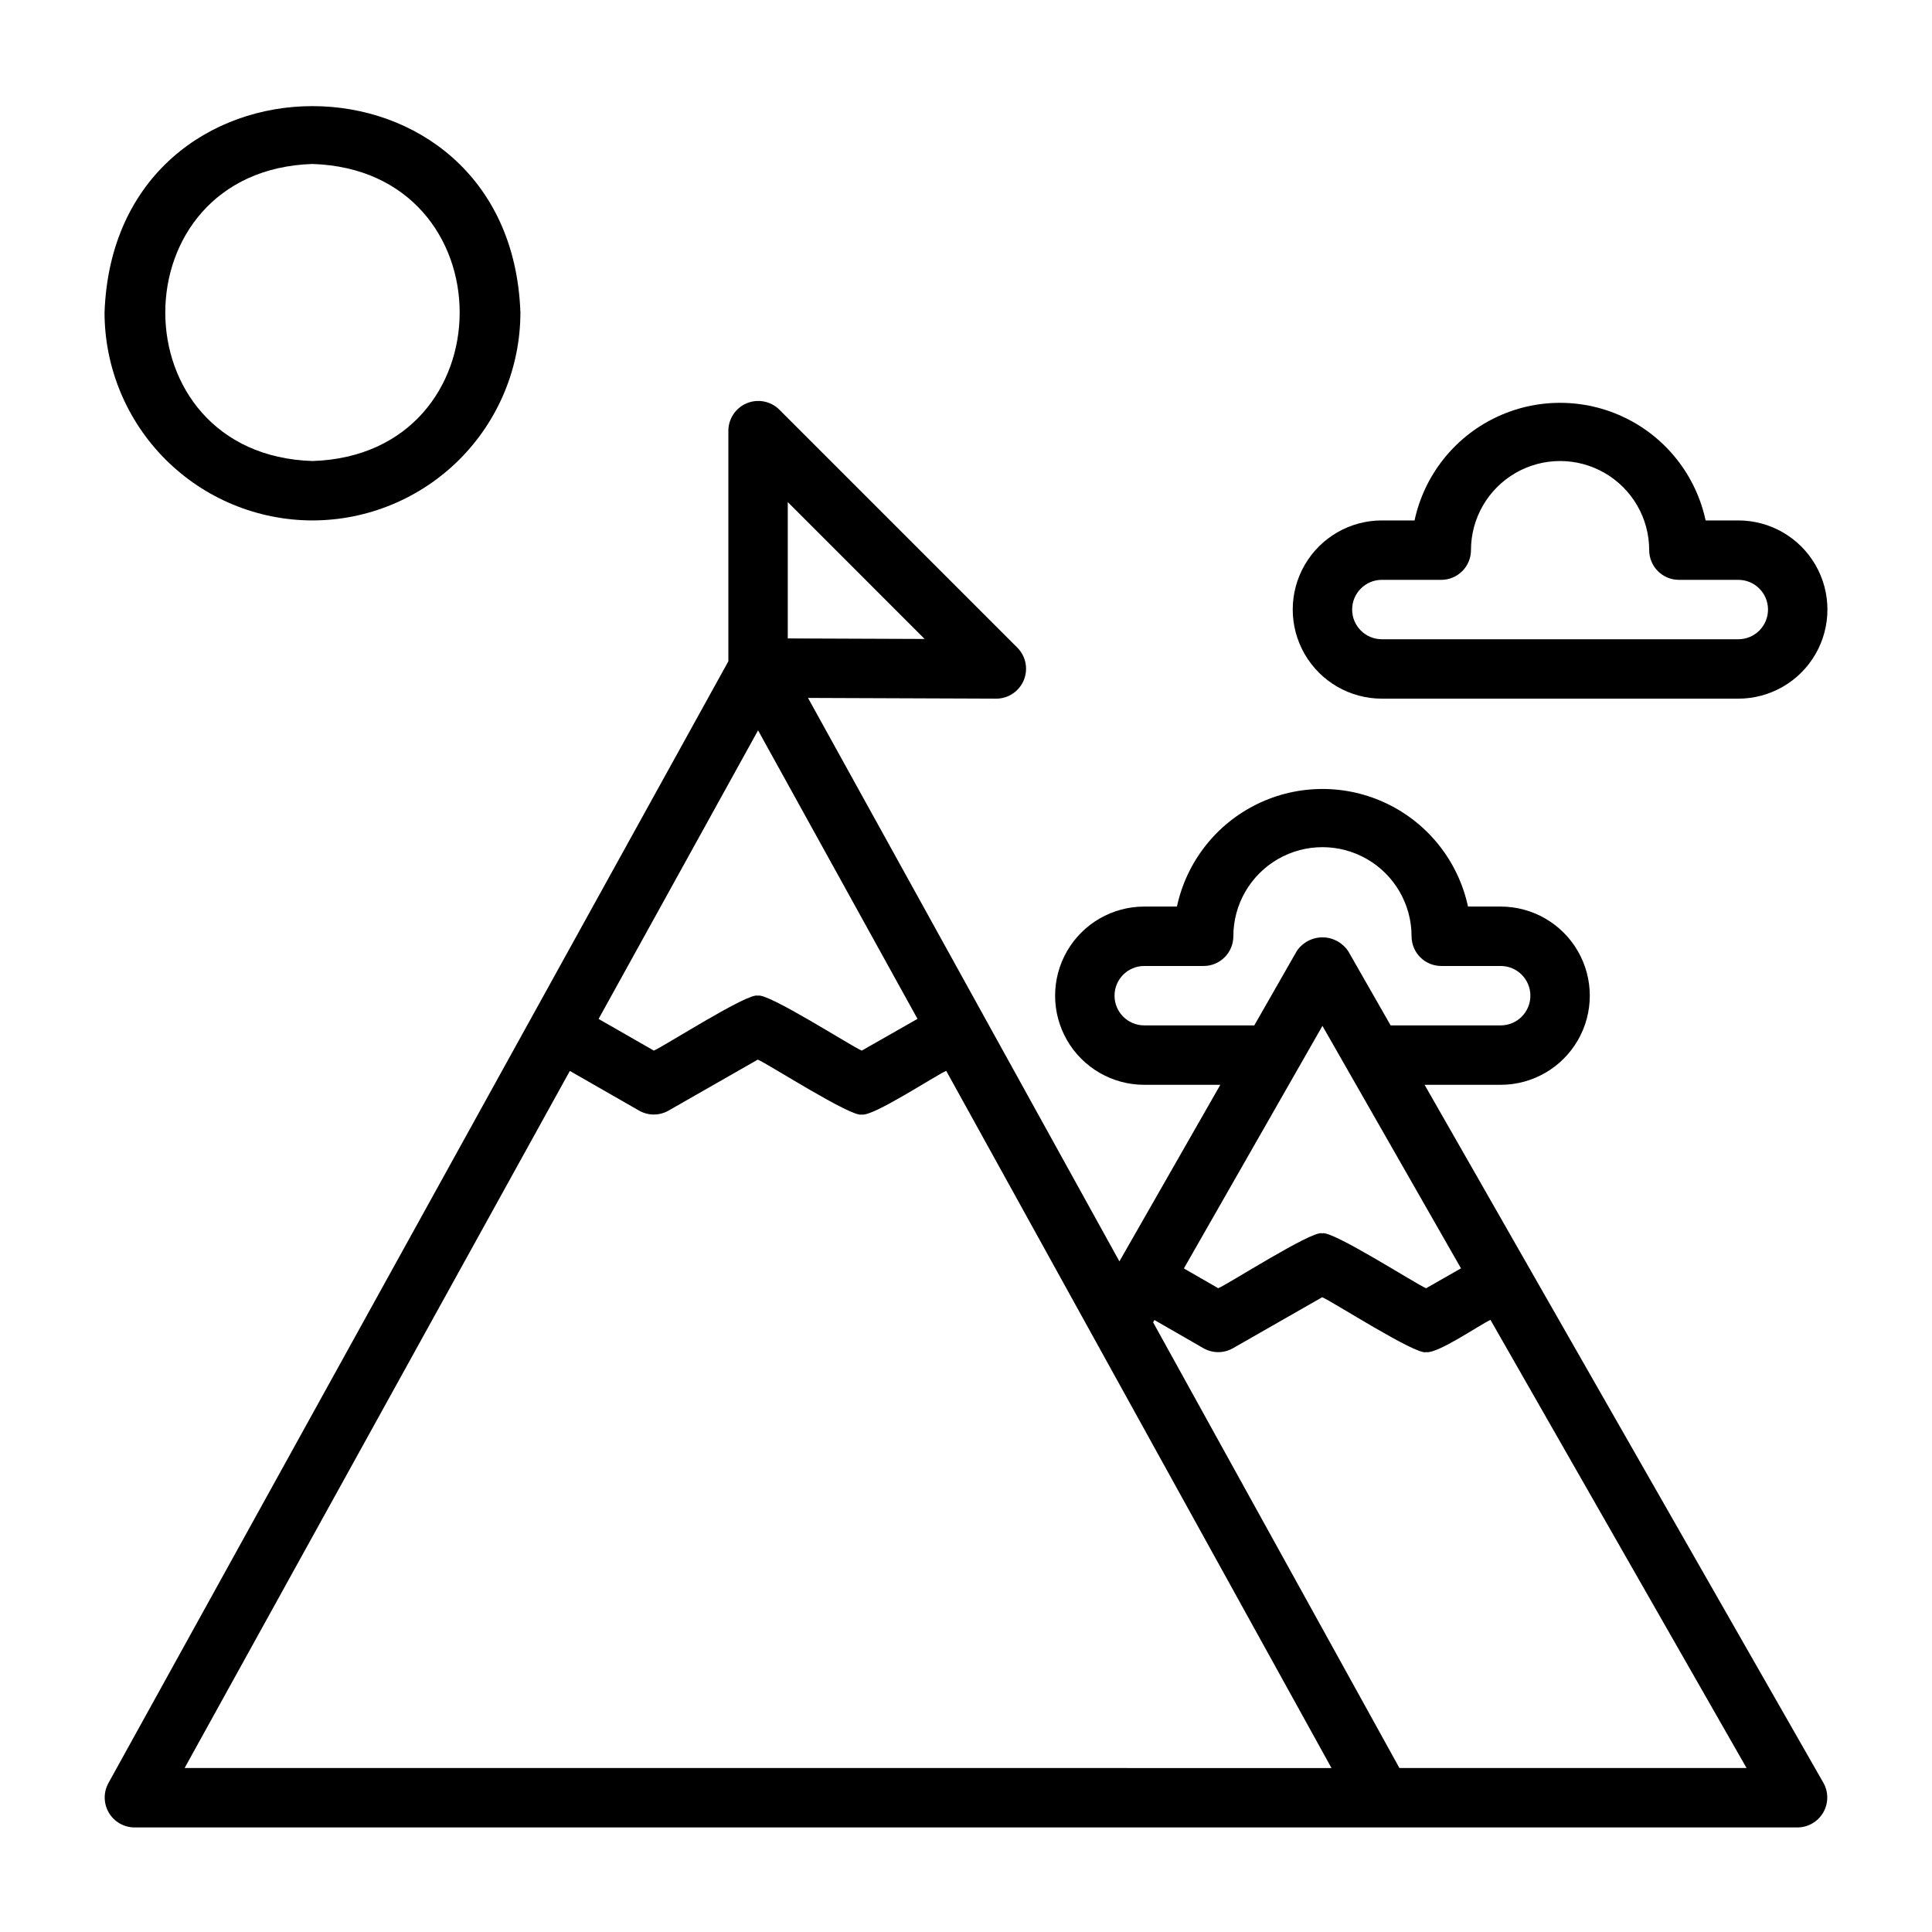 <?xml version="1.0" encoding="UTF-8"?>
<!-- Uploaded to: ICON Repo, www.iconrepo.com, Generator: ICON Repo Mixer Tools -->
<svg fill="#000000" width="800px" height="800px" version="1.1" viewBox="144 144 512 512" xmlns="http://www.w3.org/2000/svg">
 <g>
  <path d="m548.79 479.2c0-0.07-27.238-47.648-27.262-47.715h20.168c8.438 0 16.234-4.504 20.453-11.809 4.219-7.309 4.219-16.309 0-23.617s-12.016-11.809-20.453-11.809h-8.66c-2.547-11.852-10.398-21.879-21.301-27.184-10.898-5.309-23.633-5.309-34.535 0-10.898 5.305-18.754 15.332-21.301 27.184h-8.668c-8.438 0-16.234 4.5-20.453 11.809s-4.219 16.309 0 23.617c4.219 7.305 12.016 11.809 20.453 11.809h20.168l-26.746 46.793-82.523-149.32 49.957 0.191c3.164-0.035 6.004-1.953 7.219-4.875 1.219-2.922 0.578-6.289-1.621-8.562l-63.223-63.223c-2.269-2.195-5.629-2.836-8.547-1.629-2.918 1.211-4.84 4.039-4.891 7.195v61.191l-164.33 297.36c-1.312 2.441-1.254 5.391 0.152 7.781 1.41 2.387 3.961 3.867 6.734 3.902h440.83c2.793-0.035 5.359-1.535 6.762-3.949 1.398-2.418 1.43-5.391 0.074-7.828zm-59.605-54.094 5.277-9.238 6.656 11.652 0.008 0.012 30.051 52.594-9.242 5.273c-2.625-1.059-24.988-15.449-27.551-14.551-2.477-0.941-25.027 13.547-27.539 14.543l-9.105-5.238zm-41.953-9.367c-4.348 0-7.871-3.523-7.871-7.871s3.523-7.871 7.871-7.871h15.746c2.086 0 4.09-0.832 5.566-2.309 1.473-1.477 2.305-3.477 2.305-5.566 0-8.438 4.5-16.23 11.809-20.449 7.305-4.219 16.309-4.219 23.613 0 7.309 4.219 11.809 12.012 11.809 20.449 0 2.09 0.832 4.09 2.305 5.566 1.477 1.477 3.481 2.309 5.566 2.309h15.746c4.348 0 7.871 3.523 7.871 7.871s-3.523 7.871-7.871 7.871h-29.164l-11.23-19.648h-0.004c-1.516-2.297-4.082-3.68-6.832-3.68-2.754 0-5.32 1.383-6.836 3.68l-11.23 19.648zm-60.086-1.73-14.77 8.414c-2.625-1.062-24.996-15.457-27.559-14.555-2.477-0.945-25.031 13.551-27.547 14.547l-14.637-8.387 42.262-76.477zm-34.379-136.95 36.27 36.273-36.27-0.141zm-159.84 335.48 102.09-184.73 18.336 10.508c2.422 1.391 5.398 1.391 7.82 0.004l23.645-13.512c2.625 1.059 24.988 15.449 27.551 14.551 2.871 0.672 19.695-10.453 22.391-11.57 24.438 44.223 77.227 139.78 102.1 184.76zm321.93 0-2.453-4.441-62.816-113.66 0.352-0.617 12.973 7.465v-0.004c2.422 1.395 5.406 1.398 7.832 0.012l23.645-13.512c2.625 1.055 24.992 15.453 27.551 14.551 3.07 0.473 14.312-7.34 17.055-8.543l67.859 118.75z"/>
  <path d="m226.81 281.92c14.609-0.016 28.617-5.828 38.949-16.156 10.328-10.332 16.141-24.34 16.156-38.949-2.59-72.93-107.63-72.91-110.21 0 0.016 14.609 5.828 28.617 16.156 38.949 10.332 10.328 24.336 16.141 38.945 16.156zm0-94.465c52.016 1.652 52.004 77.074 0 78.719-52.016-1.652-52.004-77.07 0-78.719z"/>
  <path d="m604.67 281.92h-8.664c-2.547-11.852-10.402-21.879-21.301-27.184-10.902-5.309-23.637-5.309-34.535 0-10.902 5.305-18.754 15.332-21.301 27.184h-8.664c-8.438 0-16.234 4.5-20.453 11.809-4.219 7.305-4.219 16.309 0 23.617 4.219 7.305 12.016 11.805 20.453 11.805h94.465c8.438 0 16.234-4.5 20.453-11.805 4.219-7.309 4.219-16.312 0-23.617-4.219-7.309-12.016-11.809-20.453-11.809zm0 31.488h-94.465c-4.348 0-7.871-3.523-7.871-7.871s3.523-7.871 7.871-7.871h15.742c2.09 0 4.09-0.832 5.566-2.309 1.477-1.477 2.309-3.477 2.309-5.566 0-8.438 4.5-16.23 11.809-20.449 7.305-4.219 16.309-4.219 23.613 0 7.309 4.219 11.809 12.012 11.809 20.449 0 2.09 0.828 4.09 2.305 5.566 1.477 1.477 3.481 2.309 5.566 2.309h15.746c4.348 0 7.871 3.523 7.871 7.871s-3.523 7.871-7.871 7.871z"/>
 </g>
</svg>